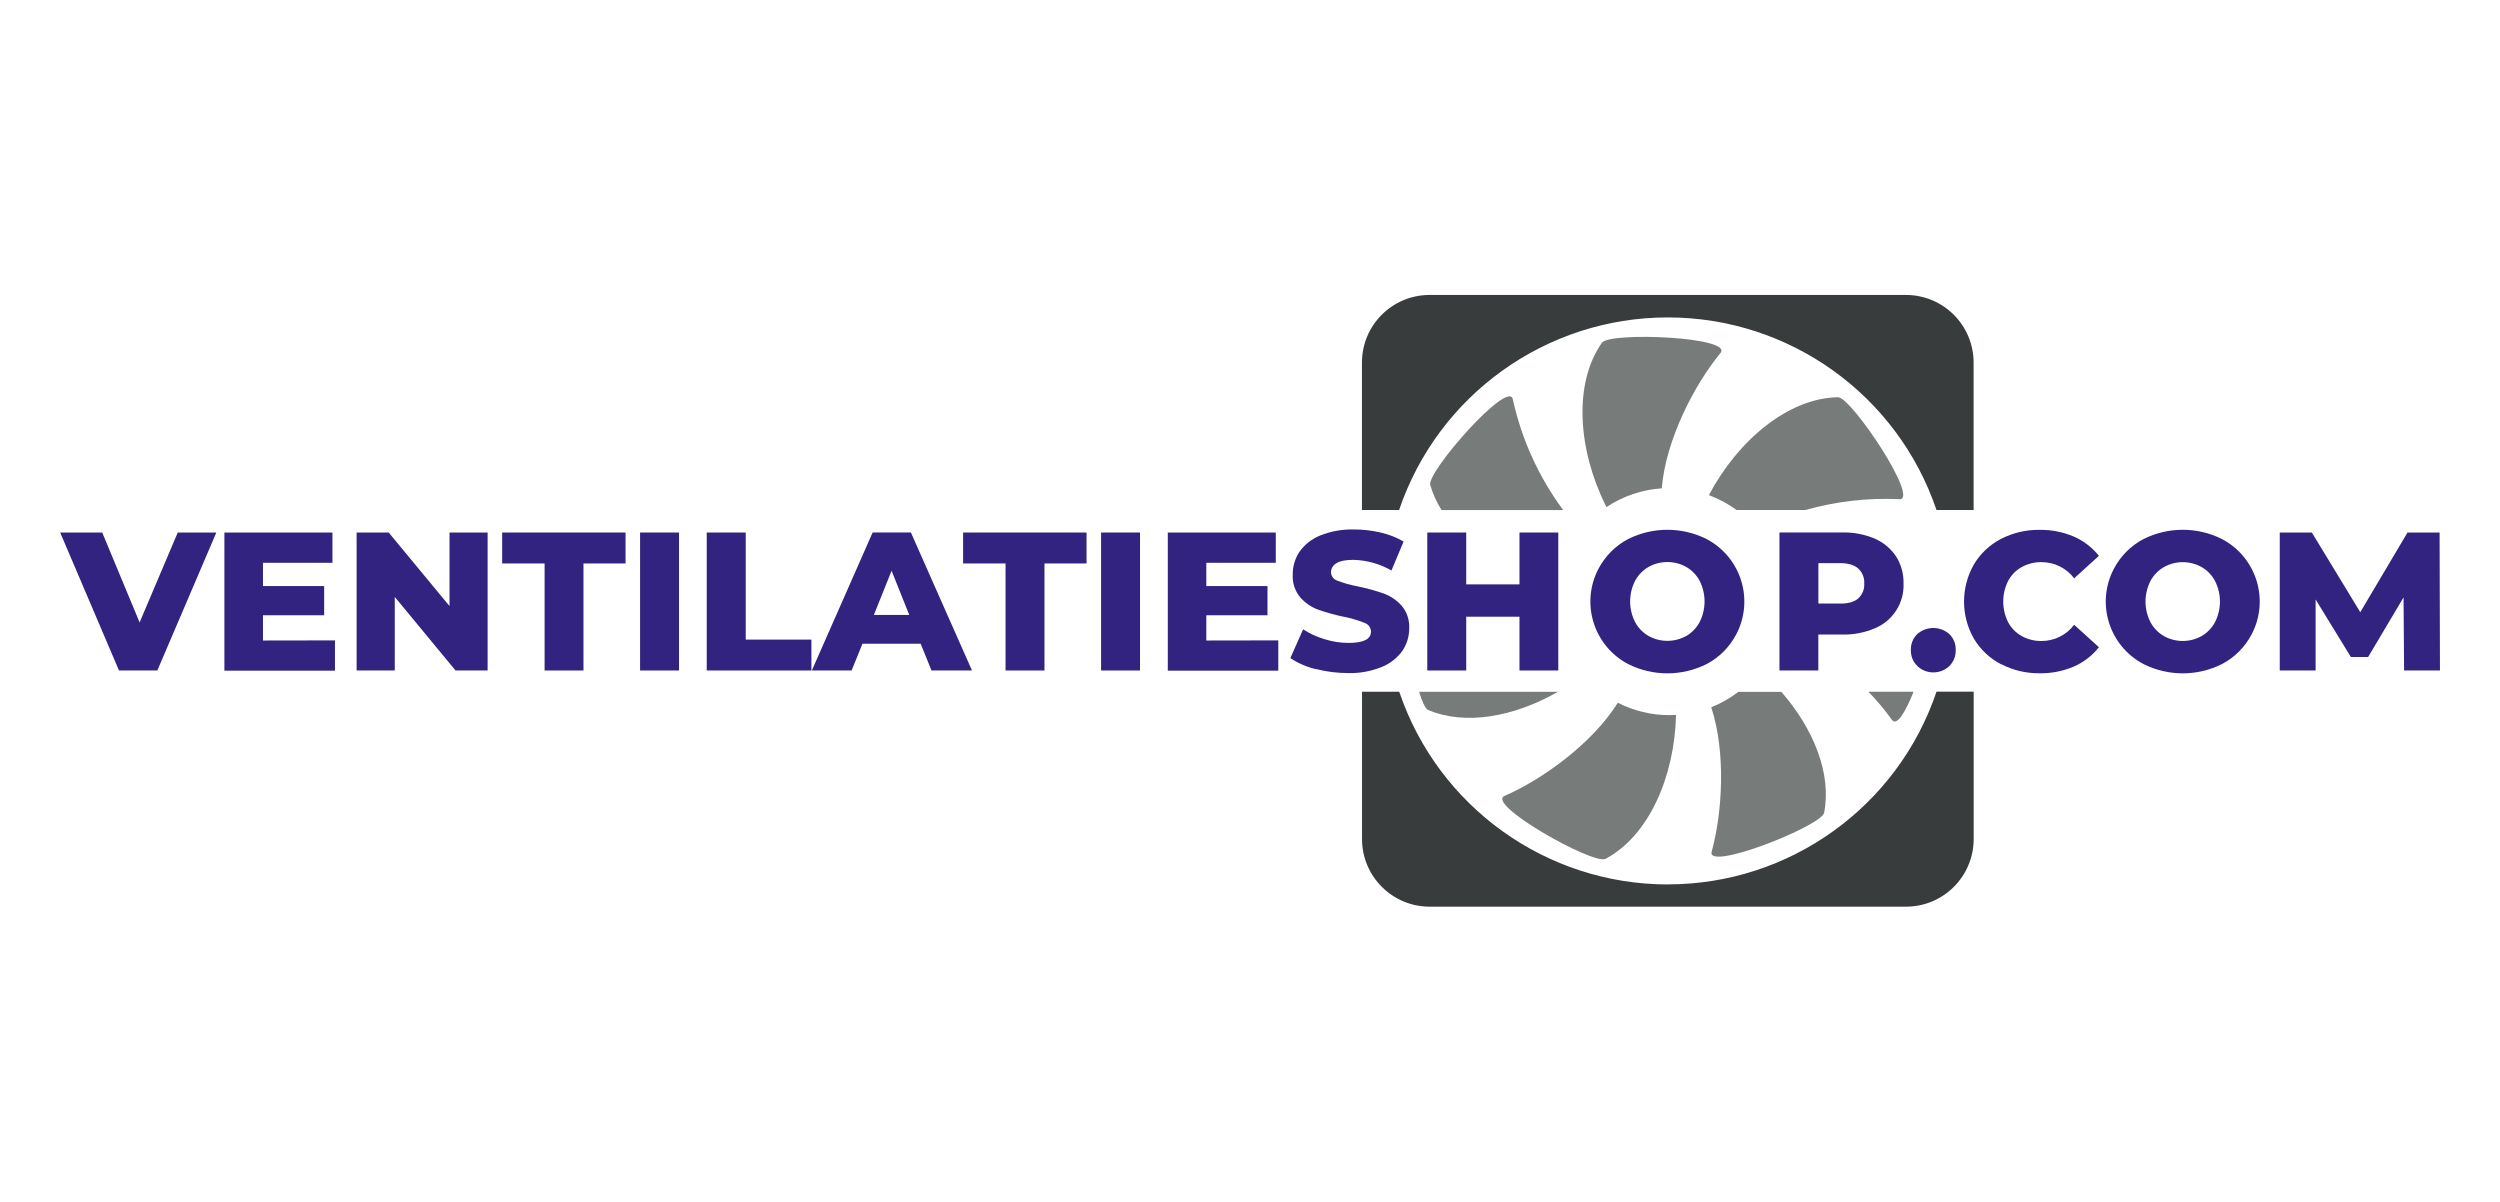 <?xml version="1.0" encoding="UTF-8"?>
<svg id="Laag_2" data-name="Laag 2" xmlns="http://www.w3.org/2000/svg" viewBox="0 0 416 200">
  <defs>
    <style>
      .cls-1 {
        fill: none;
      }

      .cls-2 {
        fill: #393c3d;
      }

      .cls-3 {
        fill: #332381;
      }

      .cls-4 {
        fill: #777c7a;
      }
    </style>
  </defs>
  <g id="Laag_1-2" data-name="Laag 1">
    <rect class="cls-1" width="416" height="200"/>
  </g>
  <g id="Ventilatieshop">
    <g>
      <g id="Icon">
        <path class="cls-1" d="M303.53,135.28c-.64,2.24-19.61,9.76-18.71,6.43,1.79-6.44,2.4-16.49-.07-24.04-1.87.74-3.85,1.18-5.86,1.29-.23,10.25-4.53,20.15-11.76,23.97-2.15.91-19.93-9.1-16.78-10.49,6.23-2.71,14.61-8.7,18.85-15.5-1.02-.52-1.99-1.13-2.9-1.83h-7.05c-7.23,4.15-15.42,5.67-21.63,3-.45-.24-.96-1.38-1.46-3h-3.32c8.36,24.69,35.14,37.93,59.83,29.57,13.92-4.71,24.86-15.65,29.57-29.57h-3.8c-1.37,3.4-2.8,5.79-3.6,4.68-1.2-1.65-2.51-3.22-3.92-4.68h-14.49c5.36,6.15,8.4,13.67,7.11,20.17Z"/>
        <path class="cls-1" d="M267.21,84.17c-4.66-9.34-5.43-20.38-.63-27.17,1.51-1.79,21.89-.94,19.71,1.74-4.35,5.27-9.12,14.49-9.77,22.52.42-.03.84-.05,1.26-.05,2.25,0,4.47.4,6.58,1.18,4.84-9.16,13.25-16.18,21.51-16.29,2.33.16,13.6,17.15,10.18,16.97-5.27-.24-10.54.38-15.62,1.81h21.8c-8.36-24.69-35.14-37.93-59.83-29.57-13.92,4.71-24.86,15.65-29.57,29.57h7.05c-.83-1.31-1.47-2.73-1.89-4.21-.45-2.29,13.04-17.6,13.75-14.23,1.47,6.66,4.32,12.94,8.38,18.42h6.48c.24-.17.47-.34.72-.5l-.11-.19Z"/>
        <path class="cls-2" d="M277.53,147.17c-20.23,0-38.21-12.91-44.7-32.07h-6.19v24.51c0,6.22,5.04,11.26,11.26,11.26h79.26c6.21,0,11.25-5.03,11.26-11.25v-24.53h-6.18c-6.48,19.17-24.47,32.07-44.7,32.07Z"/>
        <path class="cls-2" d="M277.53,52.82c20.23,0,38.21,12.89,44.7,32.04h6.18v-24.5c.01-6.22-5.02-11.26-11.24-11.28,0,0-.01,0-.02,0h-79.26c-6.22,0-11.26,5.03-11.26,11.25,0,0,0,.02,0,.03v24.5h6.18c6.5-19.16,24.48-32.04,44.7-32.04Z"/>
        <path class="cls-4" d="M286.29,58.74c2.18-2.68-18.21-3.53-19.71-1.74-4.8,6.79-4.03,17.83.63,27.17l.11.21c2.74-1.83,5.92-2.9,9.2-3.12.65-8.03,5.42-17.25,9.77-22.52Z"/>
        <path class="cls-4" d="M269.2,116.94c-4.25,6.81-12.62,12.8-18.85,15.5-3.15,1.4,14.61,11.41,16.78,10.49,7.23-3.81,11.53-13.72,11.76-23.97-.36,0-.73.04-1.1.04-2.98,0-5.92-.7-8.58-2.06Z"/>
        <path class="cls-4" d="M237.6,118.12c6.21,2.67,14.4,1.15,21.63-3h-23.09c.49,1.61,1.01,2.75,1.46,3Z"/>
        <path class="cls-4" d="M237.98,80.67c.43,1.48,1.07,2.89,1.89,4.2h20.24c-4.06-5.49-6.92-11.77-8.38-18.44-.71-3.36-14.2,11.95-13.75,14.24Z"/>
        <path class="cls-4" d="M316.05,83.07c3.44.19-7.85-16.81-10.18-16.97-8.26.11-16.67,7.13-21.51,16.29,1.64.61,3.19,1.44,4.6,2.47h11.47c5.07-1.43,10.35-2.04,15.61-1.8Z"/>
        <path class="cls-4" d="M284.82,141.71c-.9,3.33,18.07-4.19,18.71-6.43,1.29-6.5-1.75-14.02-7.11-20.15h-7.16c-1.38,1.05-2.9,1.92-4.51,2.56,2.47,7.53,1.85,17.56.07,24.03Z"/>
        <path class="cls-4" d="M318.43,115.1h-7.53c1.42,1.46,2.73,3.03,3.92,4.68.8,1.12,2.24-1.26,3.6-4.68Z"/>
      </g>
      <g id="Text">
        <path class="cls-3" d="M36,88.61l-9.82,22.96h-6.38l-9.79-22.96h7l6.22,14.96,6.35-14.96h6.42Z"/>
        <path class="cls-3" d="M55.74,106.56v5.04h-18.4v-22.99h17.98v5.04h-11.56v3.87h10.18v4.86h-10.18v4.2l11.98-.02Z"/>
        <path class="cls-3" d="M81.14,88.61v22.96h-5.34l-10.11-12.24v12.24h-6.35v-22.96h5.34l10.12,12.24v-12.24h6.35Z"/>
        <path class="cls-3" d="M90.61,93.76h-7.05v-5.15h20.53v5.15h-7v17.81h-6.47v-17.81Z"/>
        <path class="cls-3" d="M106.51,88.61h6.48v22.96h-6.48v-22.96Z"/>
        <path class="cls-3" d="M117.61,88.61h6.48v17.82h10.93v5.14h-17.42v-22.96Z"/>
        <path class="cls-3" d="M153.19,107.12h-9.68l-1.8,4.45h-6.62l10.12-22.97h6.36l10.17,22.97h-6.74l-1.8-4.45ZM151.3,102.33l-2.94-7.36-2.95,7.36h5.89Z"/>
        <path class="cls-3" d="M167.31,93.76h-7.05v-5.15h20.54v5.15h-7v17.81h-6.48v-17.81Z"/>
        <path class="cls-3" d="M183.22,88.61h6.48v22.96h-6.48v-22.96Z"/>
        <path class="cls-3" d="M212.71,106.56v5.04h-18.39v-22.99h17.97v5.04h-11.56v3.87h10.18v4.86h-10.18v4.2l11.98-.02Z"/>
        <path class="cls-3" d="M218.97,111.35c-1.52-.36-2.96-.98-4.26-1.84l2.13-4.79c1.11.72,2.31,1.27,3.57,1.64,1.29.41,2.64.62,3.99.62,2.49,0,3.73-.62,3.73-1.87,0-.66-.43-1.25-1.06-1.46-1.11-.44-2.25-.78-3.42-1.01-1.47-.3-2.91-.7-4.32-1.2-1.15-.42-2.17-1.13-2.98-2.05-.88-1.07-1.32-2.43-1.24-3.81-.01-1.35.39-2.67,1.14-3.79.86-1.2,2.05-2.13,3.42-2.68,1.77-.71,3.67-1.05,5.58-1.01,1.5,0,2.99.17,4.45.5,1.36.31,2.66.82,3.86,1.51l-2.02,4.82c-1.93-1.11-4.12-1.72-6.35-1.77-1.29,0-2.23.19-2.82.57-.55.31-.89.88-.89,1.51.02.63.44,1.19,1.05,1.38,1.09.42,2.22.74,3.38.95,1.47.3,2.92.7,4.34,1.19,1.14.42,2.16,1.11,2.98,2.02.89,1.06,1.34,2.42,1.26,3.79.01,1.33-.39,2.64-1.14,3.74-.87,1.2-2.06,2.13-3.44,2.68-1.76.71-3.65,1.06-5.54,1.01-1.82,0-3.64-.22-5.41-.68Z"/>
        <path class="cls-3" d="M259.3,88.61v22.96h-6.46v-8.95h-8.86v8.95h-6.48v-22.96h6.48v8.63h8.86v-8.63h6.46Z"/>
        <path class="cls-3" d="M270.92,110.5c-5.75-3.03-7.95-10.14-4.92-15.88,1.11-2.1,2.82-3.82,4.92-4.92,4.11-2.06,8.95-2.06,13.06,0,5.75,3.03,7.95,10.14,4.92,15.88-1.11,2.1-2.82,3.82-4.92,4.92-4.11,2.06-8.95,2.06-13.06,0ZM280.59,105.84c.94-.56,1.71-1.36,2.23-2.33,1.09-2.16,1.09-4.7,0-6.86-.51-.96-1.28-1.76-2.23-2.31-1.95-1.09-4.33-1.09-6.28,0-.94.55-1.72,1.35-2.23,2.31-1.1,2.16-1.1,4.71,0,6.86.51.96,1.28,1.76,2.23,2.31,1.95,1.09,4.33,1.09,6.28,0v.02Z"/>
        <path class="cls-3" d="M311.98,89.64c1.44.62,2.66,1.65,3.53,2.95.85,1.36,1.28,2.93,1.24,4.53.12,3.23-1.79,6.2-4.78,7.43-1.71.73-3.55,1.08-5.4,1.04h-4v5.97h-6.47v-22.96h10.47c1.85-.04,3.69.31,5.4,1.03ZM309.2,99.59c.69-.63,1.07-1.54,1.01-2.48.06-.95-.31-1.88-1.01-2.52-.67-.59-1.68-.88-3.02-.89h-3.6v6.73h3.6c1.34.02,2.34-.26,3.02-.84Z"/>
        <path class="cls-3" d="M319.05,110.83c-.72-.69-1.11-1.66-1.08-2.66-.04-1,.35-1.96,1.06-2.66,1.53-1.35,3.83-1.35,5.35.01.71.7,1.09,1.66,1.05,2.66.03,1-.36,1.96-1.06,2.66-1.5,1.4-3.82,1.4-5.32,0h0Z"/>
        <path class="cls-3" d="M332.95,110.52c-1.86-.97-3.42-2.45-4.5-4.25-2.18-3.82-2.18-8.52,0-12.34,1.08-1.81,2.64-3.28,4.5-4.25,2-1.03,4.22-1.55,6.46-1.51,1.95-.03,3.87.35,5.66,1.11,1.64.71,3.08,1.82,4.19,3.21l-4.12,3.74c-1.28-1.69-3.28-2.69-5.41-2.69-1.16-.02-2.3.26-3.32.82-.96.53-1.75,1.34-2.26,2.31-1.08,2.16-1.08,4.7,0,6.86.51.97,1.3,1.78,2.26,2.31,1.02.56,2.16.84,3.32.82,2.12,0,4.13-1,5.41-2.7l4.12,3.74c-1.11,1.4-2.55,2.51-4.19,3.22-1.79.76-3.72,1.14-5.66,1.11-2.25.03-4.47-.5-6.46-1.54Z"/>
        <path class="cls-3" d="M356.68,110.5c-5.75-3.03-7.95-10.14-4.92-15.88,1.11-2.1,2.82-3.82,4.92-4.92,4.11-2.06,8.95-2.06,13.06,0,5.75,3.03,7.95,10.14,4.92,15.88-1.11,2.1-2.82,3.82-4.92,4.92-4.11,2.06-8.95,2.06-13.06,0ZM366.35,105.84c.94-.55,1.71-1.35,2.23-2.31,1.09-2.16,1.09-4.7,0-6.86-.51-.96-1.28-1.76-2.23-2.31-1.95-1.09-4.33-1.09-6.28,0-.94.55-1.72,1.35-2.23,2.31-1.1,2.16-1.1,4.71,0,6.86.51.96,1.28,1.76,2.23,2.31,1.95,1.09,4.33,1.09,6.28,0Z"/>
        <path class="cls-3" d="M400.04,111.57l-.09-12.16-5.89,9.91h-2.88l-5.86-9.57v11.82h-5.97v-22.96h5.34l8.06,13.26,7.86-13.26h5.34l.06,22.96h-5.96Z"/>
      </g>
    </g>
  </g>
</svg>
